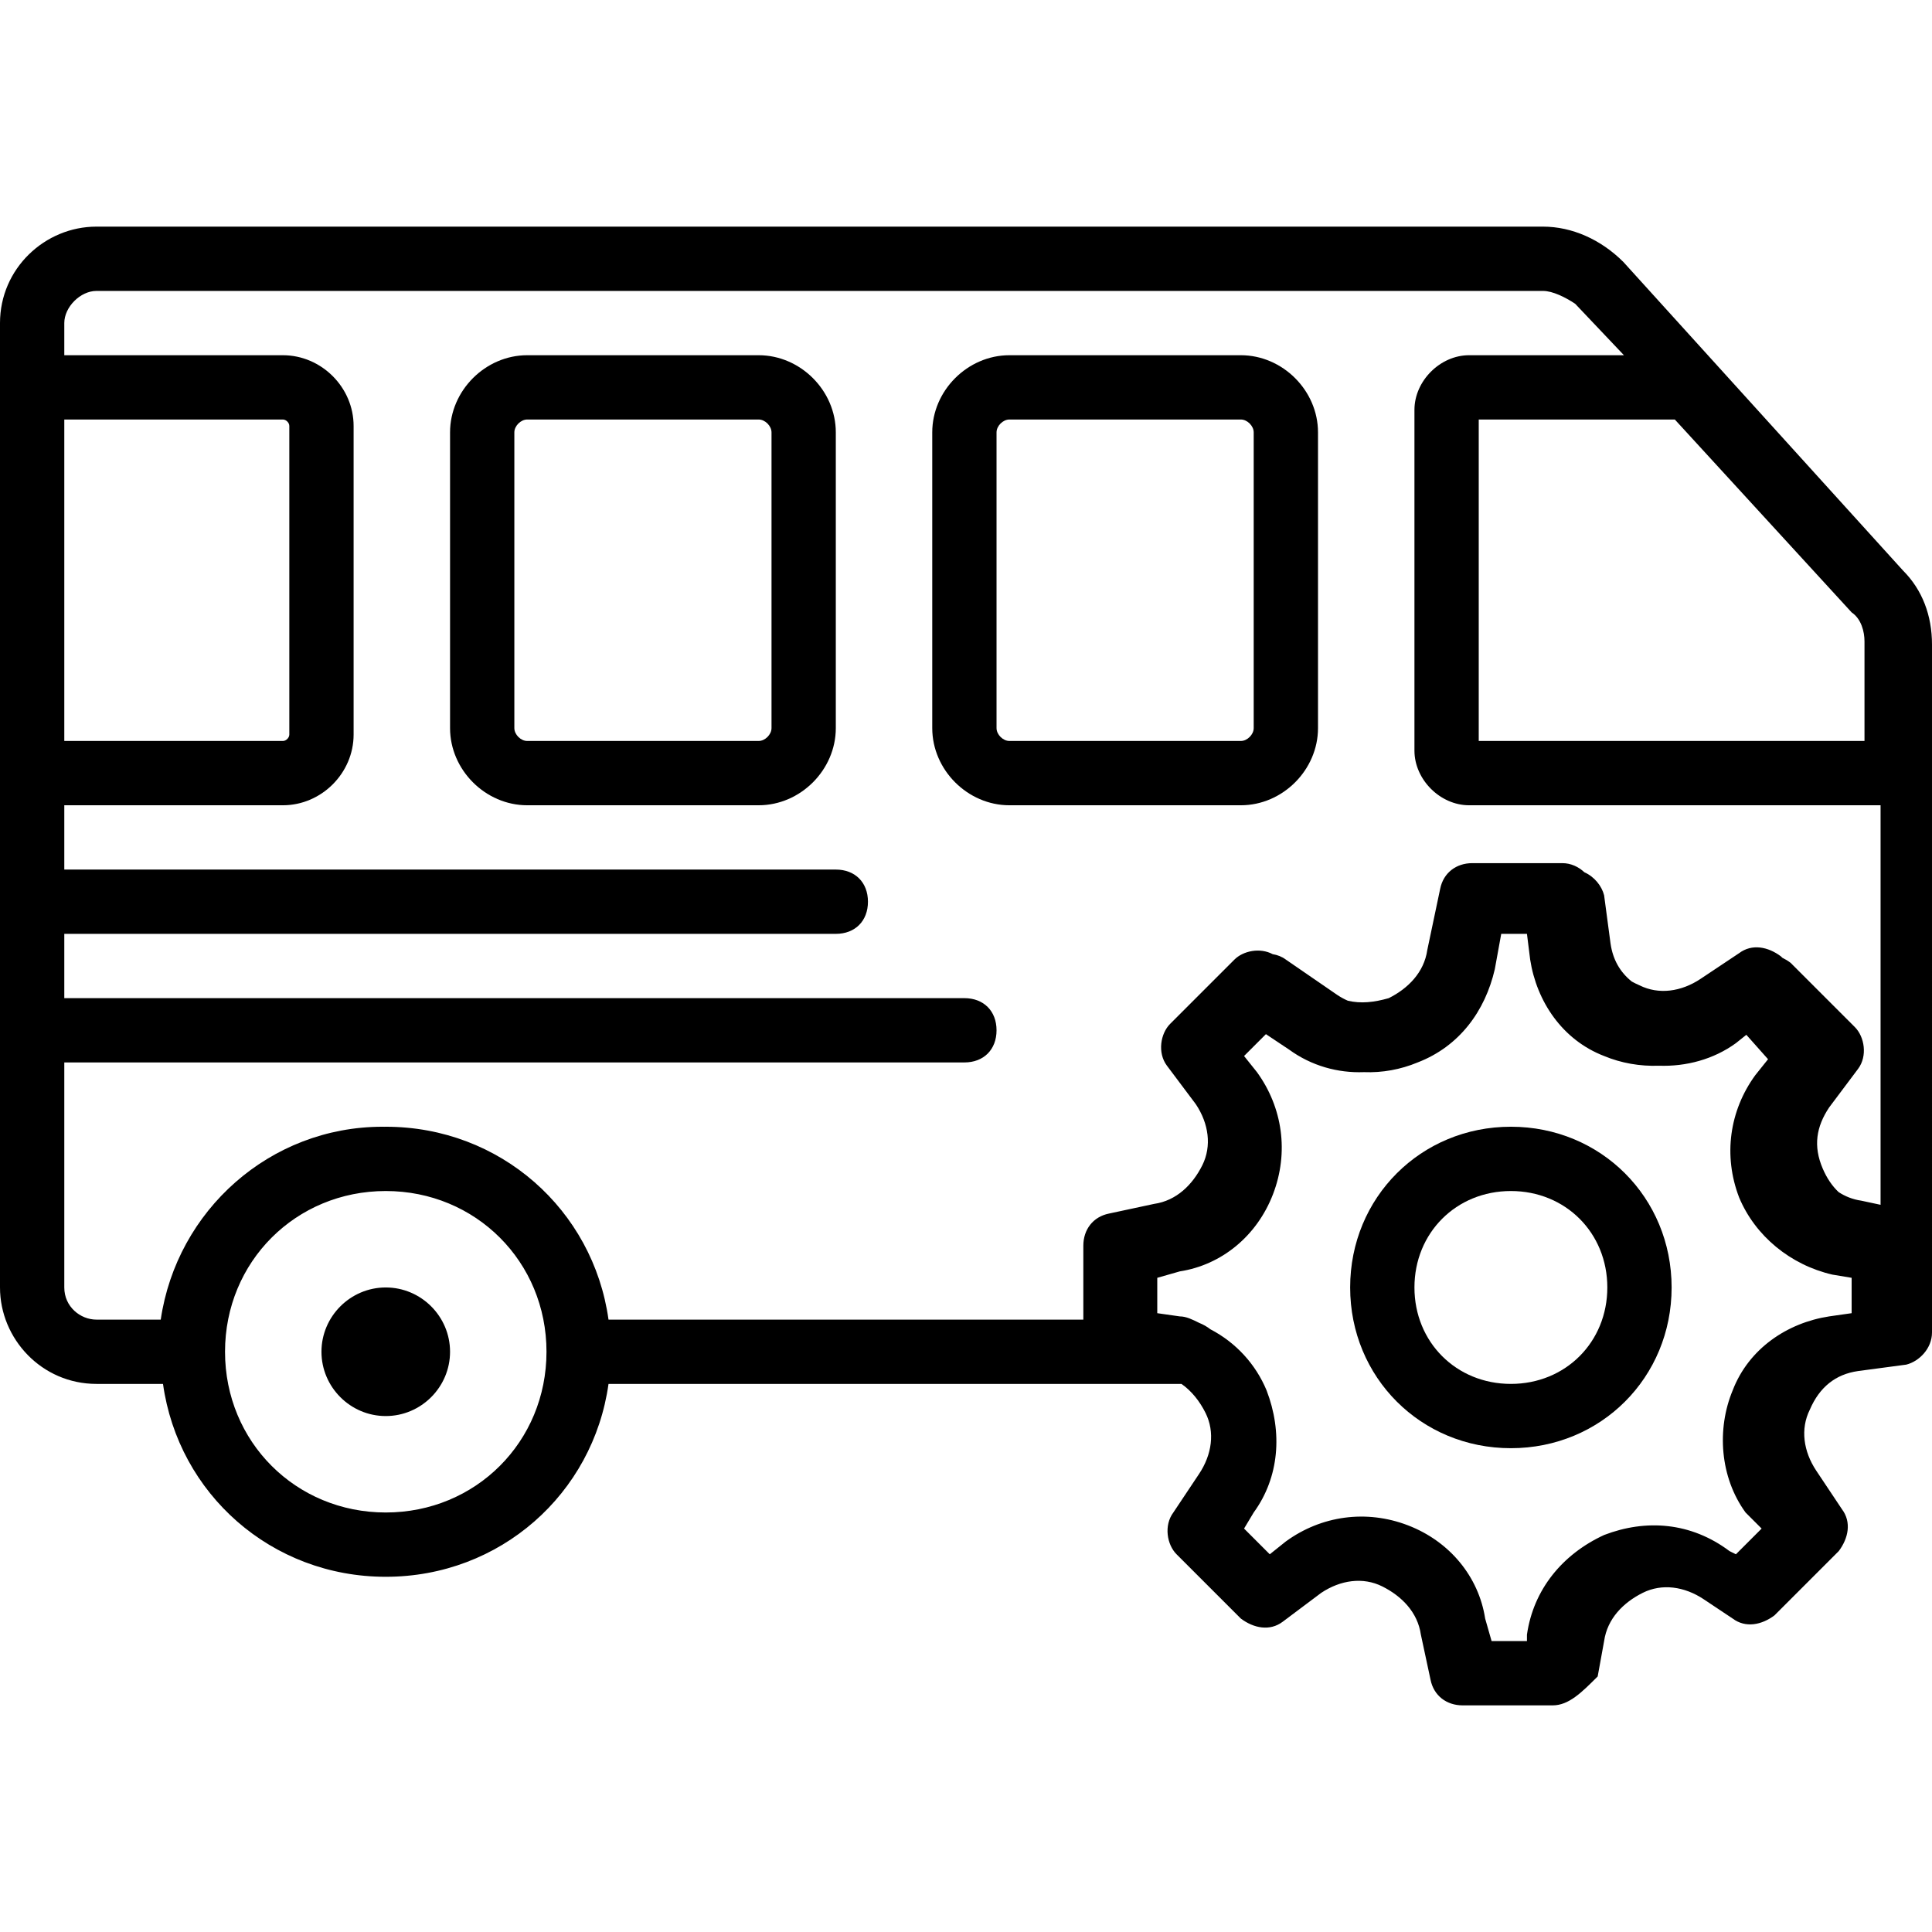 <?xml version="1.0" encoding="iso-8859-1"?>
<!-- Uploaded to: SVG Repo, www.svgrepo.com, Generator: SVG Repo Mixer Tools -->
<svg fill="#000000" height="800px" width="800px" version="1.1" id="Layer_1" xmlns="http://www.w3.org/2000/svg" xmlns:xlink="http://www.w3.org/1999/xlink" 
	 viewBox="0 0 512.853 512.853" xml:space="preserve">
<g transform="translate(1 1)">
	<g>
		<g>
			<path d="M400.067,298.093c-23.893,0-42.667,18.773-42.667,42.667c0,23.893,18.773,42.667,42.667,42.667
				c23.893,0,42.667-18.773,42.667-42.667C442.733,316.867,423.96,298.093,400.067,298.093z M400.067,366.36
				c-14.507,0-25.6-11.093-25.6-25.6c0-14.507,11.093-25.6,25.6-25.6c14.507,0,25.6,11.093,25.6,25.6
				C425.667,355.267,414.573,366.36,400.067,366.36z"/>
			<path d="M328.387,212.76c11.093,0,20.48-9.387,20.48-20.48v-78.507c0-11.093-9.387-20.48-20.48-20.48h-61.44
				c-11.093,0-20.48,9.387-20.48,20.48v78.507c0,11.093,9.387,20.48,20.48,20.48H328.387z M263.533,192.28v-78.507
				c0-1.707,1.707-3.413,3.413-3.413h61.44c1.707,0,3.413,1.707,3.413,3.413v78.507c0,1.707-1.707,3.413-3.413,3.413h-61.44
				C265.24,195.693,263.533,193.987,263.533,192.28z"/>
			<path d="M200.387,93.293h-61.44c-11.093,0-20.48,9.387-20.48,20.48v78.507c0,11.093,9.387,20.48,20.48,20.48h61.44
				c11.093,0,20.48-9.387,20.48-20.48v-78.507C220.867,102.68,211.48,93.293,200.387,93.293z M203.8,192.28
				c0,1.707-1.707,3.413-3.413,3.413h-61.44c-1.707,0-3.413-1.707-3.413-3.413v-78.507c0-1.707,1.707-3.413,3.413-3.413h61.44
				c1.707,0,3.413,1.707,3.413,3.413V192.28z"/>
			<path d="M101.4,340.76c-9.387,0-17.067,7.68-17.067,17.067s7.68,17.067,17.067,17.067c9.387,0,17.067-7.68,17.067-17.067
				S110.787,340.76,101.4,340.76z"/>
			<path d="M511.853,170.093c0-7.68-2.56-14.507-7.68-19.627l-74.24-81.92c-5.973-5.973-13.653-9.387-21.333-9.387h-384
				C10.947,59.16-1,70.253-1,84.76v8.533V212.76v128c0,13.653,11.093,25.6,25.6,25.6h17.669c4.075,29.155,28.753,51.2,59.131,51.2
				c30.378,0,55.056-22.045,59.131-51.2h152.092c2.727,1.903,4.856,4.637,6.378,7.68c2.56,5.12,1.707,11.093-1.707,16.213
				l-6.827,10.24c-2.56,3.413-1.707,8.533,0.853,11.093l17.067,17.067c3.413,2.56,7.68,3.413,11.093,0.853l10.24-7.68
				c5.12-3.413,11.093-4.267,16.213-1.707s9.387,6.827,10.24,12.8l2.56,11.947c0.853,4.267,4.267,6.827,8.533,6.827h23.893
				c4.267,0,7.68-3.413,11.947-7.68l1.707-9.387c0.853-5.973,5.12-10.24,10.24-12.8s11.093-1.707,16.213,1.707l7.68,5.12
				c3.413,2.56,7.68,1.707,11.093-0.853l17.067-17.067c2.56-3.413,3.413-7.68,0.853-11.093l-6.827-10.24
				c-3.413-5.12-4.267-11.093-1.707-16.213c2.56-5.973,6.827-9.387,12.8-10.24l12.8-1.707c3.413-0.853,6.827-4.267,6.827-8.533
				v-21.332c0,0,0-0.001,0-0.001V170.093z M493.933,169.24v26.453h-102.4V110.36h52.053l46.933,51.2
				C493.08,163.267,493.933,166.68,493.933,169.24z M16.067,110.36h58.027c0.853,0,1.707,0.853,1.707,1.707v81.92
				c0,0.853-0.853,1.707-1.707,1.707H16.067V110.36z M16.067,340.76v-59.733H255c5.12,0,8.533-3.413,8.533-8.533
				s-3.413-8.533-8.533-8.533H16.067v-17.067h204.8c5.12,0,8.533-3.413,8.533-8.533s-3.413-8.533-8.533-8.533h-204.8V212.76h58.027
				c10.24,0,18.773-8.533,18.773-18.773v-81.92c0-10.24-8.533-18.773-18.773-18.773H16.067V84.76c0-4.267,4.267-8.533,8.533-8.533
				h384c2.56,0,5.973,1.707,8.533,3.413l12.942,13.653h-41.102c-7.68,0-14.507,6.827-14.507,14.507v90.453
				c0,7.68,6.827,14.507,14.507,14.507H498.2v106.057l-5.12-1.097c-2.245-0.321-4.248-1.124-6.011-2.272
				c-1.722-1.619-3.133-3.703-4.229-6.261c-2.56-5.973-1.707-11.093,1.707-16.213l7.68-10.24c2.56-3.413,1.707-8.533-0.853-11.093
				l-17.067-17.067c-0.7-0.525-1.436-0.973-2.193-1.339l-0.367-0.367c-3.413-2.56-7.68-3.413-11.093-0.853l-10.24,6.827
				c-5.12,3.413-11.093,4.267-16.213,1.707c-0.716-0.307-1.393-0.64-2.035-0.996c-3.156-2.516-5.042-5.879-5.645-10.098l-1.707-12.8
				c-0.618-2.471-2.581-4.935-5.234-6.111c-1.534-1.437-3.571-2.422-5.859-2.422h-23.893c-4.267,0-7.68,2.56-8.533,6.827
				l-3.413,16.213c-0.853,5.973-5.12,10.24-10.24,12.8c-3.908,1.117-7.45,1.494-10.867,0.672c-0.932-0.404-1.86-0.907-2.787-1.525
				l-13.653-9.387c-1.045-0.784-2.25-1.244-3.493-1.437c-3.358-1.805-7.824-0.899-10.16,1.437l-17.067,17.067
				c-2.56,2.56-3.413,7.68-0.853,11.093l7.68,10.24c3.413,5.12,4.267,11.093,1.707,16.213c-2.56,5.12-6.827,9.387-12.8,10.24
				l-11.947,2.56c-4.267,0.853-6.827,4.267-6.827,8.533v19.627H160.531c-4.075-29.155-28.753-51.2-59.131-51.2
				c-0.138,0-0.274,0.009-0.412,0.01c-0.148-0.001-0.294-0.01-0.441-0.01c-29.867,0-54.613,22.187-58.88,51.2H24.6
				C20.333,349.293,16.067,345.88,16.067,340.76z M101.4,400.493c-23.893,0-42.667-18.773-42.667-42.667
				c0-23.893,18.773-42.667,42.667-42.667c23.893,0,42.667,18.773,42.667,42.667C144.067,381.72,125.293,400.493,101.4,400.493z
				 M490.52,347.587l-5.973,0.853c-11.093,1.707-21.333,8.533-25.6,19.627c-4.267,10.24-3.413,23.04,3.413,32.427l4.267,4.267
				l-6.827,6.827l-1.707-0.853c-10.24-7.68-22.187-8.533-33.28-4.267c-11.093,5.12-18.773,14.507-20.48,26.453v1.707h-9.387
				l-1.707-5.973c-1.707-11.093-9.387-20.48-20.48-24.747s-23.04-2.56-32.427,4.267l-4.267,3.413l-6.827-6.827l2.56-4.267
				c6.827-9.387,7.68-21.333,3.413-32.427c-2.888-6.932-8.129-12.684-14.917-16.21c-0.861-0.679-1.869-1.256-3.003-1.71
				c-1.707-0.853-3.413-1.707-5.12-1.707l-5.973-0.853V338.2l5.973-1.707c11.093-1.707,20.48-9.387,24.747-20.48
				s2.56-23.04-4.267-32.427l-3.413-4.267l5.803-5.803l6.144,4.096c5.959,4.334,12.949,6.252,19.88,5.989
				c4.839,0.195,9.714-0.684,14.253-2.576c11.093-4.267,17.92-13.653,20.48-24.747l1.707-9.387h6.827l0.853,6.827
				c1.707,11.093,8.533,21.333,19.627,25.6c4.526,1.886,9.552,2.767,14.563,2.579c7.166,0.252,14.479-1.669,20.424-5.992
				l2.771-2.216l5.763,6.483l-3.413,4.267c-6.827,9.387-8.533,21.333-4.267,32.427c4.267,10.24,13.653,17.92,24.747,20.48
				l5.12,0.853V347.587z"/>
		</g>
	</g>
</g>
</svg>